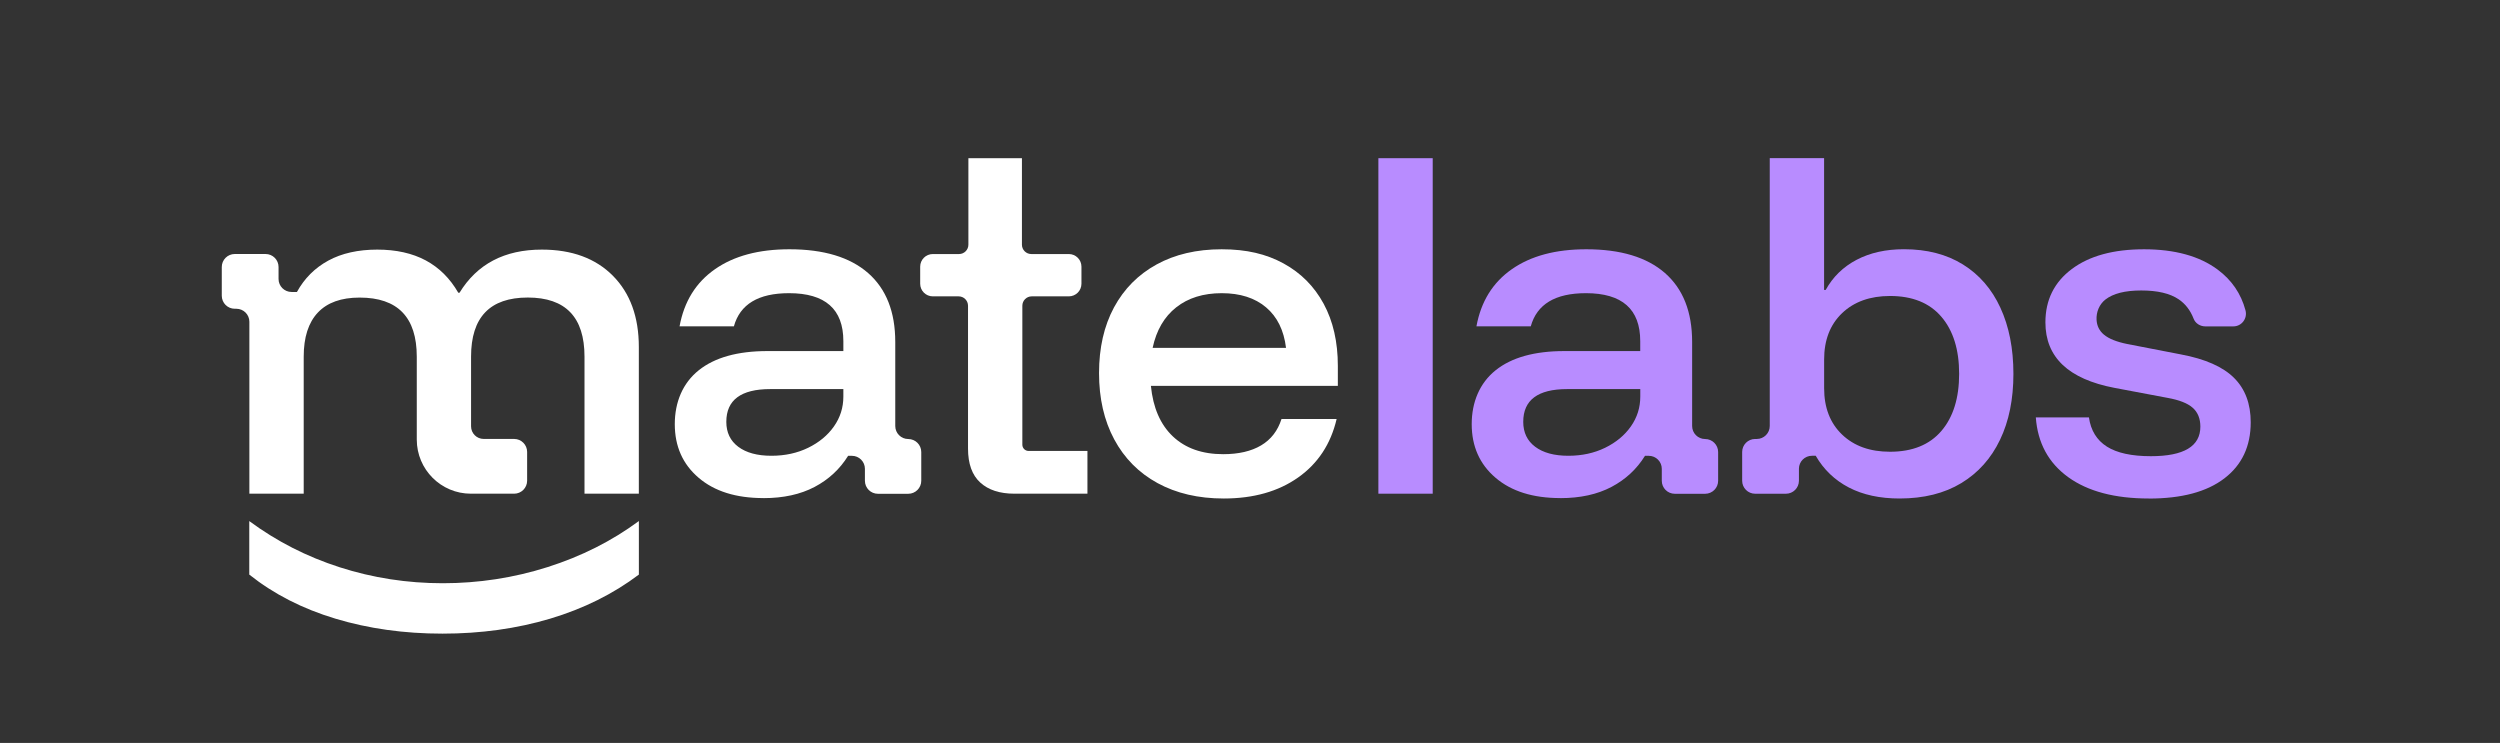 <?xml version="1.0" encoding="UTF-8"?>
<svg id="Layer_1" data-name="Layer 1" xmlns="http://www.w3.org/2000/svg" viewBox="0 0 534.65 158.89">
  <rect x="0" y="0" width="534.65" height="158.89" fill="#333333" stroke="none"/>
  <g>
    <path d="M163.27,106.52c-5.87,0-10.49-1.45-13.88-4.36-3.39-2.9-5.08-6.72-5.08-11.45s1.71-8.8,5.13-11.53c3.42-2.73,8.31-4.1,14.69-4.1h16.23v-2.13c0-6.83-3.87-10.25-11.62-10.25-6.55,0-10.48,2.36-11.79,7.09h-11.62c.97-5.3,3.49-9.37,7.56-12.21,4.07-2.85,9.38-4.27,15.93-4.27,7.35,0,12.96,1.7,16.83,5.08,3.87,3.39,5.81,8.3,5.81,14.74v17.98c0,1.53,1.24,2.78,2.78,2.78h0c1.53,0,2.78,1.24,2.78,2.78v6.15c0,1.53-1.24,2.78-2.78,2.78h-6.49c-1.53,0-2.78-1.24-2.78-2.78v-2.56c0-1.53-1.24-2.78-2.78-2.78h-.81c-1.77,2.85-4.16,5.07-7.18,6.66-3.02,1.59-6.66,2.39-10.93,2.39ZM164.98,97.47c2.9,0,5.52-.57,7.86-1.71,2.33-1.14,4.17-2.66,5.51-4.57,1.34-1.91,2.01-4.03,2.01-6.36v-1.62h-15.63c-6.27,0-9.4,2.34-9.4,7,0,2.28.85,4.06,2.56,5.34s4.07,1.92,7.09,1.92Z" style="fill: #fff;"/>
    <path d="M216.93,105.58c-3.13,0-5.57-.8-7.3-2.39-1.74-1.59-2.61-4.01-2.61-7.26v-30.55c0-1.1-.9-2-2-2h-5.53c-1.49,0-2.7-1.21-2.7-2.7v-3.65c0-1.49,1.21-2.7,2.7-2.7h5.61c1.1,0,2-.9,2-2v-18.5h11.45v18.5c0,1.1.9,2,2,2h8.03c1.49,0,2.7,1.21,2.7,2.7v3.65c0,1.49-1.21,2.7-2.7,2.7h-7.94c-1.1,0-2,.9-2,2v29.73c0,.73.6,1.33,1.33,1.33h12.59v9.14h-15.63Z" style="fill: #fff;"/>
    <path d="M261.7,106.61c-5.41,0-10.12-1.1-14.14-3.29-4.01-2.19-7.1-5.31-9.27-9.35-2.17-4.04-3.25-8.77-3.25-14.18s1.07-10.09,3.2-14.05c2.14-3.96,5.17-7.02,9.1-9.18,3.93-2.16,8.57-3.25,13.92-3.25s9.54,1.01,13.24,3.03c3.7,2.02,6.56,4.9,8.58,8.63,2.02,3.73,3.03,8.16,3.03,13.28v4.27h-39.98c.46,4.67,2.02,8.27,4.7,10.81,2.68,2.53,6.26,3.8,10.76,3.8,3.3,0,6.01-.63,8.11-1.88,2.11-1.25,3.56-3.13,4.36-5.64h11.79c-1.25,5.35-4,9.52-8.24,12.51-4.24,2.99-9.55,4.49-15.93,4.49ZM246.5,74.4h28.53c-.46-3.76-1.88-6.65-4.27-8.67-2.39-2.02-5.55-3.03-9.48-3.03s-7.18,1.01-9.74,3.03c-2.56,2.02-4.24,4.91-5.04,8.67Z" style="fill: #fff;"/>
  </g>
  <g>
    <path d="M294.78,105.58V33.83h11.62v71.75h-11.62Z" style="fill: #b88cff;"/>
    <path d="M333.7,106.52c-5.87,0-10.49-1.45-13.88-4.36-3.39-2.9-5.08-6.72-5.08-11.45s1.71-8.8,5.12-11.53,8.31-4.1,14.69-4.1h16.23v-2.13c0-6.83-3.87-10.25-11.62-10.25-6.55,0-10.48,2.36-11.79,7.09h-11.62c.97-5.3,3.49-9.37,7.56-12.21,4.07-2.85,9.38-4.27,15.93-4.27,7.35,0,12.96,1.7,16.83,5.08,3.87,3.39,5.81,8.3,5.81,14.74v17.98c0,1.53,1.24,2.78,2.78,2.78h0c1.53,0,2.78,1.24,2.78,2.78v6.15c0,1.53-1.24,2.78-2.78,2.78h-6.49c-1.53,0-2.78-1.24-2.78-2.78v-2.56c0-1.53-1.24-2.78-2.78-2.78h-.81c-1.77,2.85-4.16,5.07-7.18,6.66-3.02,1.59-6.66,2.39-10.93,2.39ZM335.41,97.47c2.9,0,5.52-.57,7.86-1.71,2.33-1.14,4.17-2.66,5.51-4.57,1.34-1.91,2.01-4.03,2.01-6.36v-1.62h-15.63c-6.27,0-9.4,2.34-9.4,7,0,2.28.85,4.06,2.56,5.34,1.71,1.28,4.07,1.92,7.09,1.92Z" style="fill: #b88cff;"/>
    <path d="M406.25,106.61c-4.21,0-7.83-.78-10.85-2.35-3.02-1.57-5.38-3.83-7.09-6.79h-.81c-1.53,0-2.78,1.24-2.78,2.78v2.56c0,1.53-1.24,2.78-2.78,2.78h-6.58c-1.53,0-2.78-1.24-2.78-2.78v-6.15c0-1.53,1.24-2.78,2.78-2.78h.34c1.53,0,2.78-1.24,2.78-2.78v-57.28h11.62v28.19h.34c1.54-2.79,3.74-4.94,6.62-6.45,2.88-1.51,6.25-2.26,10.12-2.26,4.9,0,9.1,1.08,12.6,3.25,3.5,2.17,6.18,5.25,8.03,9.27,1.85,4.01,2.78,8.73,2.78,14.14s-.95,10.11-2.86,14.09c-1.91,3.99-4.67,7.08-8.29,9.27-3.62,2.19-8.02,3.29-13.2,3.29ZM404.2,96.61c4.78,0,8.44-1.48,10.98-4.44,2.53-2.96,3.8-7.03,3.8-12.22s-1.27-9.25-3.8-12.21c-2.54-2.96-6.19-4.44-10.98-4.44-4.27,0-7.69,1.23-10.25,3.67-2.56,2.45-3.84,5.75-3.84,9.91v6.15c0,4.16,1.28,7.46,3.84,9.91,2.56,2.45,5.98,3.67,10.25,3.67Z" style="fill: #b88cff;"/>
    <path d="M459.56,106.61c-7.29,0-13.04-1.52-17.26-4.57-4.21-3.05-6.52-7.3-6.92-12.77h11.36c.4,2.79,1.68,4.87,3.84,6.24,2.16,1.37,5.3,2.05,9.4,2.05,7.06,0,10.59-2.11,10.59-6.32,0-1.71-.54-3.05-1.62-4.02-1.08-.97-2.88-1.68-5.38-2.13l-11.36-2.14c-9.85-1.88-14.78-6.55-14.78-14.01,0-4.78,1.88-8.58,5.64-11.4,3.76-2.82,8.91-4.23,15.46-4.23s11.86,1.45,15.76,4.36c2.99,2.23,4.97,5.12,5.93,8.69.47,1.73-.81,3.44-2.6,3.44h-5.99c-1.09,0-2.11-.63-2.5-1.64-.7-1.8-1.77-3.19-3.21-4.16-1.85-1.25-4.51-1.88-7.99-1.88s-6.01.65-7.67,1.94c-1.3,1.02-1.98,2.68-1.89,4.33.07,1.29.59,2.35,1.57,3.17,1.05.88,2.72,1.55,5,2.01l11.45,2.22c5.18.97,8.97,2.63,11.36,5,2.39,2.36,3.59,5.54,3.59,9.52,0,5.13-1.88,9.13-5.64,12-3.76,2.88-9.14,4.31-16.14,4.31Z" style="fill: #b88cff;"/>
  </g>
  <g>
    <path d="M53.3,111.43c5.84,4.32,12.29,7.62,19.36,9.89,7.07,2.27,14.42,3.41,22.05,3.41s15.15-1.15,22.39-3.45c7.24-2.3,13.75-5.58,19.53-9.85v11.45c-5.5,4.15-11.83,7.29-18.98,9.43-7.15,2.13-14.83,3.2-23.02,3.2s-15.82-1.07-22.89-3.2c-7.07-2.13-13.21-5.27-18.43-9.43v-11.45Z" style="fill: #fff;"/>
    <path d="M131.08,58.98c-3.7-3.73-8.77-5.6-15.21-5.6-7.97,0-13.84,3.08-17.6,9.23h-.26c-1.77-3.08-4.09-5.38-6.96-6.92-2.88-1.54-6.34-2.31-10.38-2.31s-7.59.78-10.46,2.35c-2.88,1.57-5.11,3.8-6.71,6.71h-1.15c-1.53,0-2.78-1.24-2.78-2.78v-2.56c0-1.53-1.24-2.78-2.78-2.78h-6.58c-1.53,0-2.78,1.24-2.78,2.78v6.15c0,1.53,1.24,2.78,2.78,2.78h.34c1.53,0,2.78,1.24,2.78,2.78v36.77h11.62v-29.3c0-4.16,1.01-7.3,3.03-9.44,2.02-2.14,5-3.2,8.93-3.2,8.14,0,12.22,4.21,12.22,12.64v17.72c0,6.4,5.18,11.58,11.58,11.58h9.24c1.53,0,2.78-1.24,2.78-2.78v-6.15c0-1.53-1.24-2.78-2.78-2.78h-6.51c-1.49,0-2.7-1.21-2.7-2.7v-14.9c0-8.43,4.04-12.64,12.13-12.64s12.13,4.21,12.13,12.64v29.3h11.62v-31.35c0-6.43-1.85-11.52-5.55-15.25Z" style="fill: #fff;"/>
  </g>
</svg>